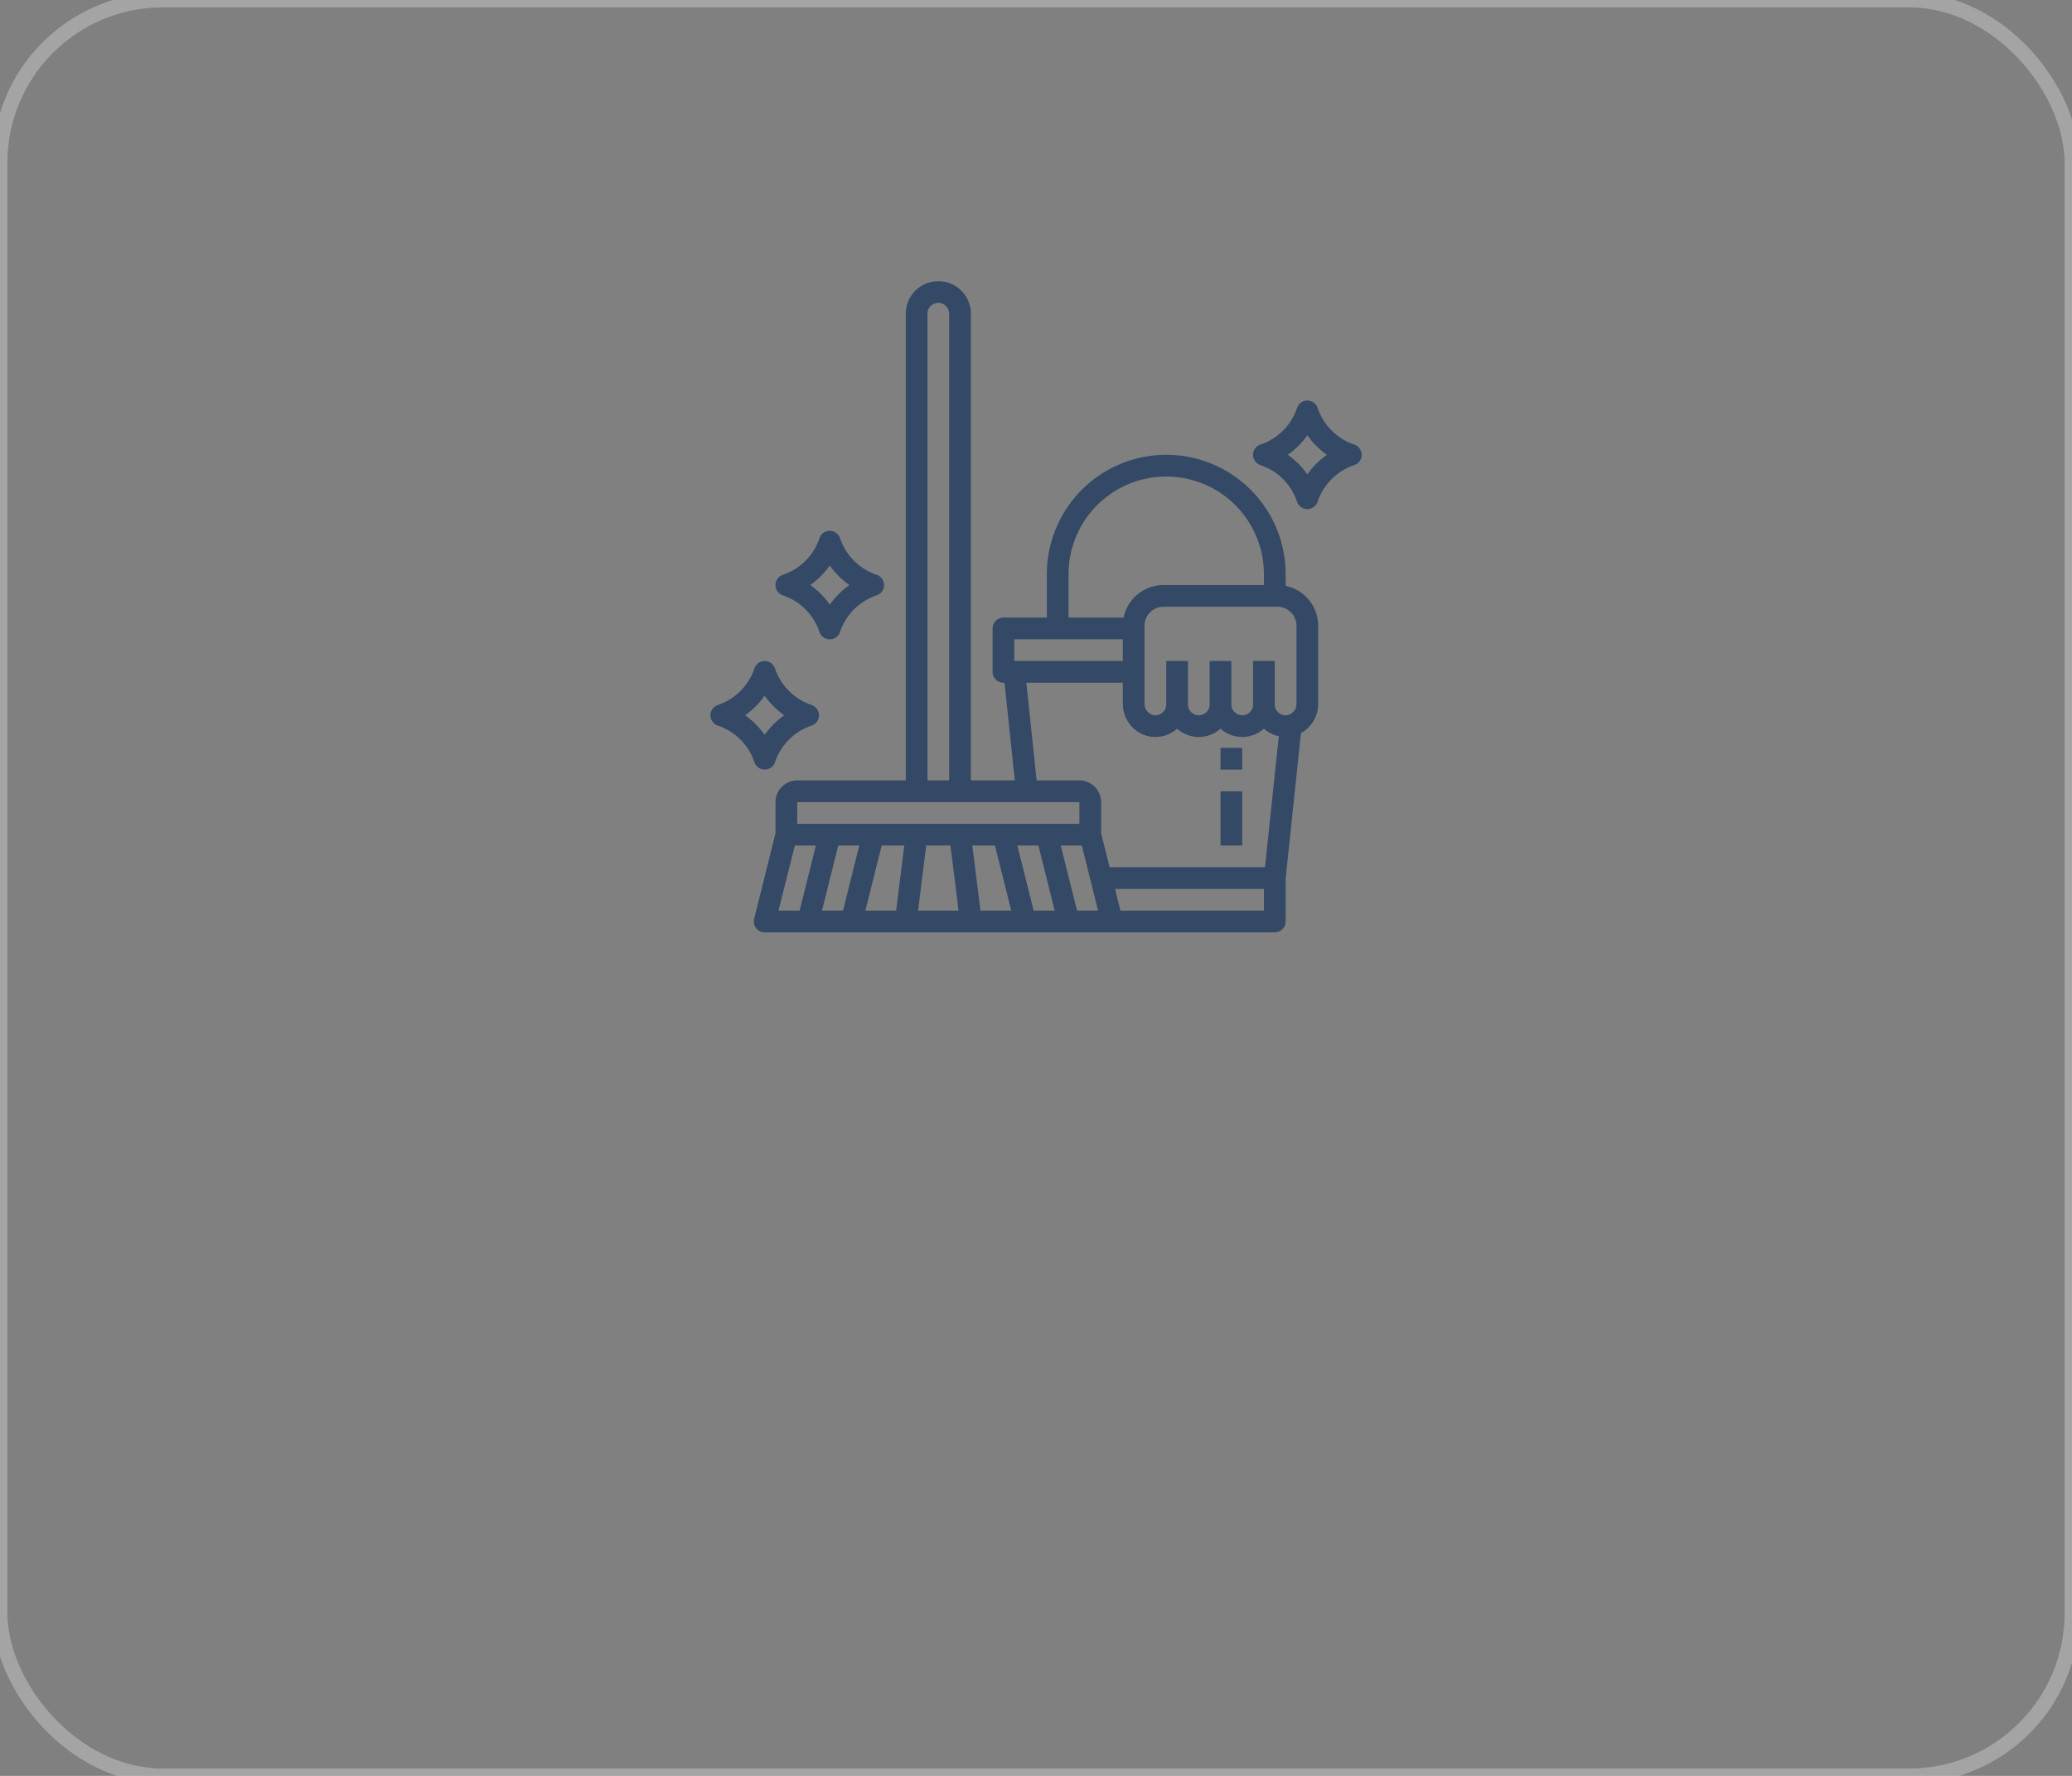 <?xml version="1.0" encoding="UTF-8"?> <svg xmlns="http://www.w3.org/2000/svg" width="140" height="120" viewBox="0 0 140 120"><rect x="0" y="0" width="140" height="120" fill="#808080" stroke="none"/> <defs> <style> .cls-1 { fill: none; stroke: #f6f8f9; stroke-width: 1px; opacity: 0.3; } .cls-2 { fill: #334966; fill-rule: evenodd; } </style> </defs> <rect id="Прямоугольник_скругл._углы_5" data-name="Прямоугольник, скругл. углы 5" class="cls-1" width="140" height="120" rx="11" ry="11"></rect> <path id="Фигура_17" data-name="Фигура 17" class="cls-2" d="M86.867,39.588V38.8a8.067,8.067,0,0,0-16.134,0v2.933H67.8a0.734,0.734,0,0,0-.733.734V45.4a0.733,0.733,0,0,0,.733.733h0.073l0.695,6.6H65.6V21.2a2.2,2.2,0,0,0-4.4,0V52.733H53.866A1.469,1.469,0,0,0,52.4,54.2V56.31l-1.445,5.779a0.734,0.734,0,0,0,.534.89,0.76,0.76,0,0,0,.178.022H86.134a0.734,0.734,0,0,0,.733-0.734V59.371L87.9,49.538a2.244,2.244,0,0,0,1.165-1.98V42.283A2.755,2.755,0,0,0,86.867,39.588ZM72.2,38.8a6.6,6.6,0,0,1,13.2,0v0.733H78.617a2.755,2.755,0,0,0-2.7,2.2H72.2V38.8Zm-3.667,4.4h7.334v1.466H68.533V43.2Zm0.815,2.933h6.519v1.427a2.272,2.272,0,0,0,.676,1.608A2.161,2.161,0,0,0,78.1,49.8a2.206,2.206,0,0,0,1.433-.562,2.2,2.2,0,0,0,2.934,0,2.2,2.2,0,0,0,2.933,0,2.18,2.18,0,0,0,1.005.511L85.474,58.6h-10.5L74.4,56.31V54.2a1.469,1.469,0,0,0-1.467-1.466H70.042ZM62.666,21.2a0.733,0.733,0,0,1,1.467,0V52.733H62.666V21.2Zm-8.8,33H72.933v1.467H53.866V54.2Zm1.673,7.334,1.1-4.4H58.06l-1.1,4.4H55.538Zm-1.833-4.4h1.422l-1.1,4.4H52.6Zm5.867,0H61.1l-0.55,4.4h-2.08Zm2.458,4.4,0.55-4.4h1.639l0.55,4.4H62.03Zm4.217,0-0.55-4.4h1.53l1.1,4.4h-2.08Zm3.592,0-1.1-4.4h1.422l1.1,4.4H69.839Zm2.933,0-1.1-4.4h1.422l1.1,4.4H72.773Zm12.628,0H75.706l-0.367-1.466H85.4v1.466ZM87.6,45.4v2.159a0.763,0.763,0,0,1-.7.774,0.733,0.733,0,0,1-.769-0.7c0-.012,0-0.024,0-0.037V44.666H84.667V47.6a0.733,0.733,0,0,1-1.467,0V44.666H81.734V47.6a0.733,0.733,0,0,1-1.467,0V44.666H78.8V47.6a0.732,0.732,0,0,1-.722.733h-0.01a0.7,0.7,0,0,1-.5-0.211,0.8,0.8,0,0,1-.238-0.563V42.283A1.285,1.285,0,0,1,78.617,41h7.7A1.286,1.286,0,0,1,87.6,42.283V45.4Zm-5.134,8.067h1.467v3.667H82.467V53.466Zm0-2.933h1.467V52H82.467V50.533ZM55.37,42.7a0.733,0.733,0,0,0,1.391,0,3.925,3.925,0,0,1,2.47-2.469,0.733,0.733,0,0,0,0-1.391,3.923,3.923,0,0,1-2.47-2.47,0.734,0.734,0,0,0-1.391,0,3.923,3.923,0,0,1-2.47,2.47,0.733,0.733,0,0,0,0,1.391A3.925,3.925,0,0,1,55.37,42.7Zm0.7-4.488a5.428,5.428,0,0,0,1.323,1.323,5.424,5.424,0,0,0-1.323,1.323,5.426,5.426,0,0,0-1.323-1.323A5.429,5.429,0,0,0,56.066,38.21ZM91.5,30.037a3.923,3.923,0,0,1-2.47-2.469,0.733,0.733,0,0,0-1.391,0,3.923,3.923,0,0,1-2.47,2.47,0.733,0.733,0,0,0,0,1.392,3.926,3.926,0,0,1,2.47,2.469,0.733,0.733,0,0,0,1.391,0,3.926,3.926,0,0,1,2.47-2.469A0.733,0.733,0,0,0,91.5,30.037Zm-3.165,2.019a5.436,5.436,0,0,0-1.323-1.323,5.429,5.429,0,0,0,1.323-1.323,5.43,5.43,0,0,0,1.323,1.323A5.437,5.437,0,0,0,88.334,32.056ZM51.666,52a0.733,0.733,0,0,0,.7-0.5,3.924,3.924,0,0,1,2.47-2.47,0.734,0.734,0,0,0,0-1.392,3.921,3.921,0,0,1-2.47-2.469,0.734,0.734,0,0,0-1.391,0,3.921,3.921,0,0,1-2.47,2.469,0.734,0.734,0,0,0,0,1.392,3.924,3.924,0,0,1,2.47,2.47A0.733,0.733,0,0,0,51.666,52Zm0-4.99a5.424,5.424,0,0,0,1.323,1.323,5.428,5.428,0,0,0-1.323,1.323,5.428,5.428,0,0,0-1.323-1.323,5.424,5.424,0,0,0,1.323-1.323h0Z"></path> </svg> 